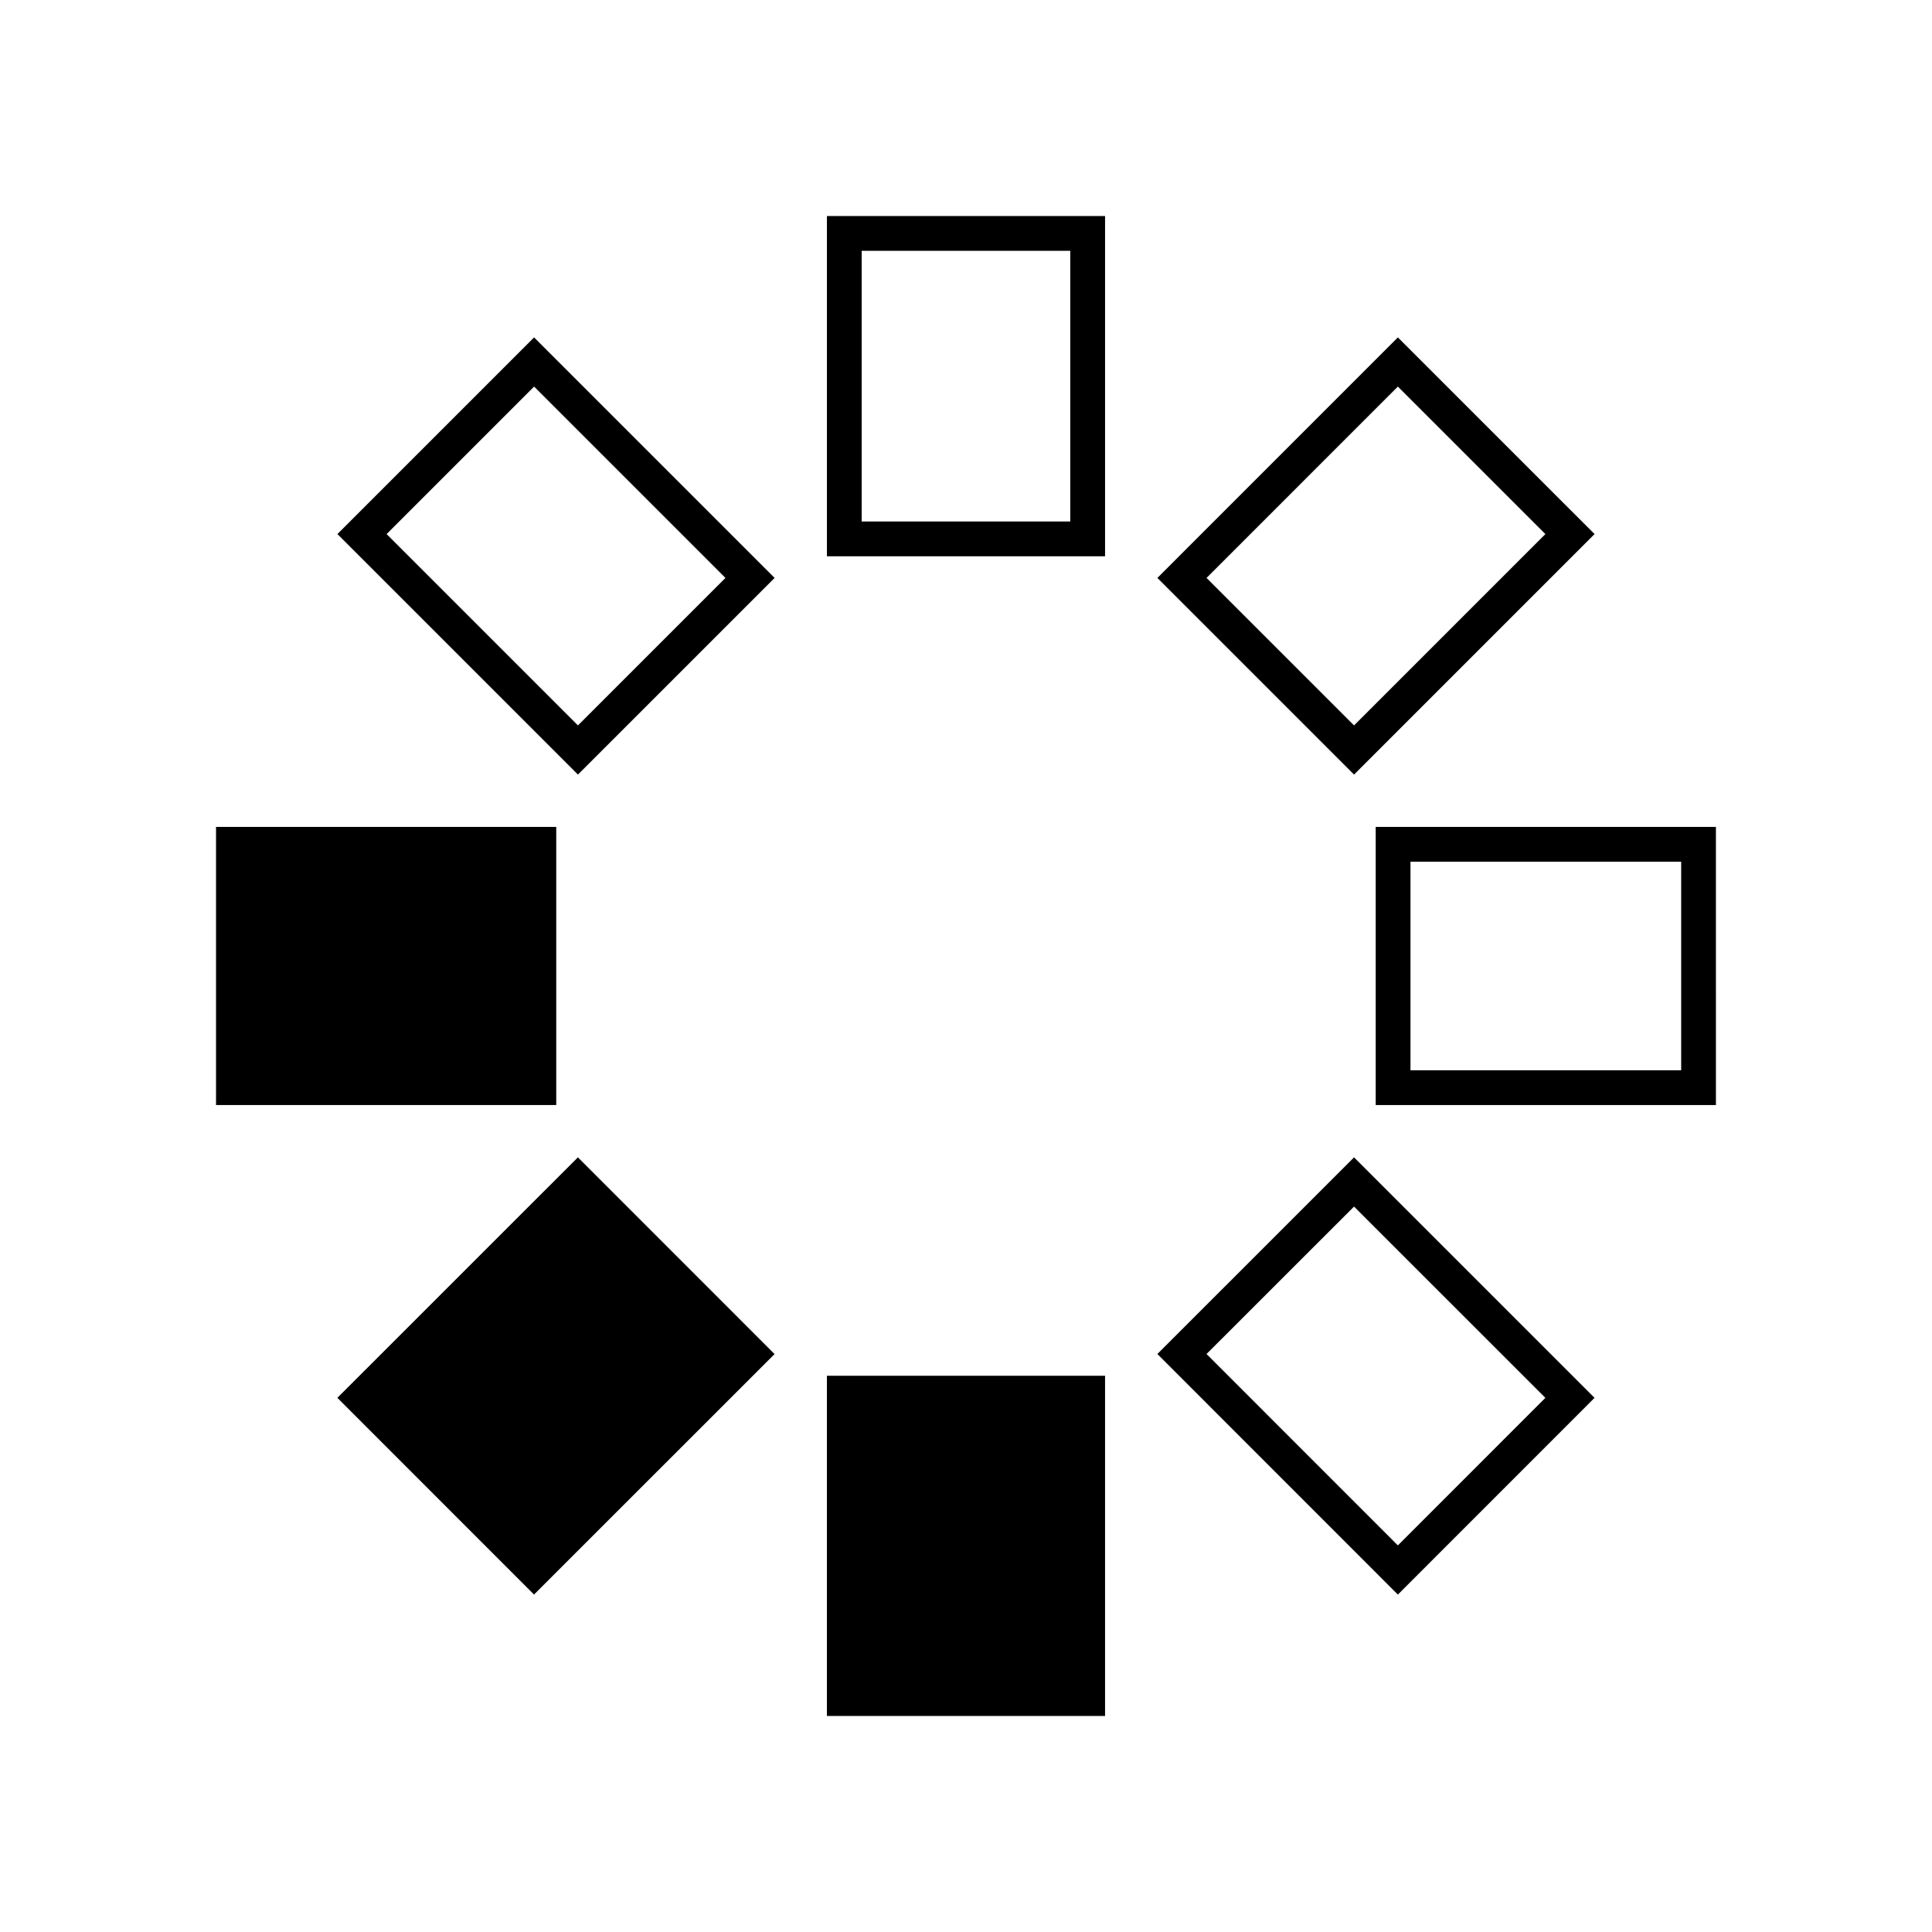 <?xml version="1.0" encoding="UTF-8"?>
<!-- Uploaded to: SVG Repo, www.svgrepo.com, Generator: SVG Repo Mixer Tools -->
<svg fill="#000000" width="800px" height="800px" version="1.1" viewBox="144 144 512 512" xmlns="http://www.w3.org/2000/svg">
 <g>
  <path d="m598.74 436.85h-90.164v-73.707h90.16zm-80.949-9.211h71.738v-55.277h-71.738z"/>
  <path d="m297.16 349.27-63.738-63.734 52.117-52.117 63.742 63.738zm-50.707-63.734 50.707 50.707 39.09-39.09-50.707-50.707z"/>
  <path d="m436.85 291.42h-73.707v-90.168h73.711v90.168zm-64.496-9.219h55.277v-71.734h-55.277z"/>
  <path d="m502.84 349.27-52.121-52.117 63.73-63.738 52.125 52.117zm-39.094-52.117 39.094 39.09 50.703-50.707-39.094-39.09z"/>
  <path d="m201.25 363.14h90.16v73.707h-90.16z"/>
  <path d="m297.15 450.71 52.117 52.133-63.746 63.727-52.117-52.133z"/>
  <path d="m514.45 566.58-63.734-63.754 52.125-52.113 63.73 63.73zm-50.707-63.754 50.703 50.723 39.094-39.105-50.703-50.691z"/>
  <path d="m363.14 508.59h73.711v90.16h-73.711z"/>
 </g>
</svg>